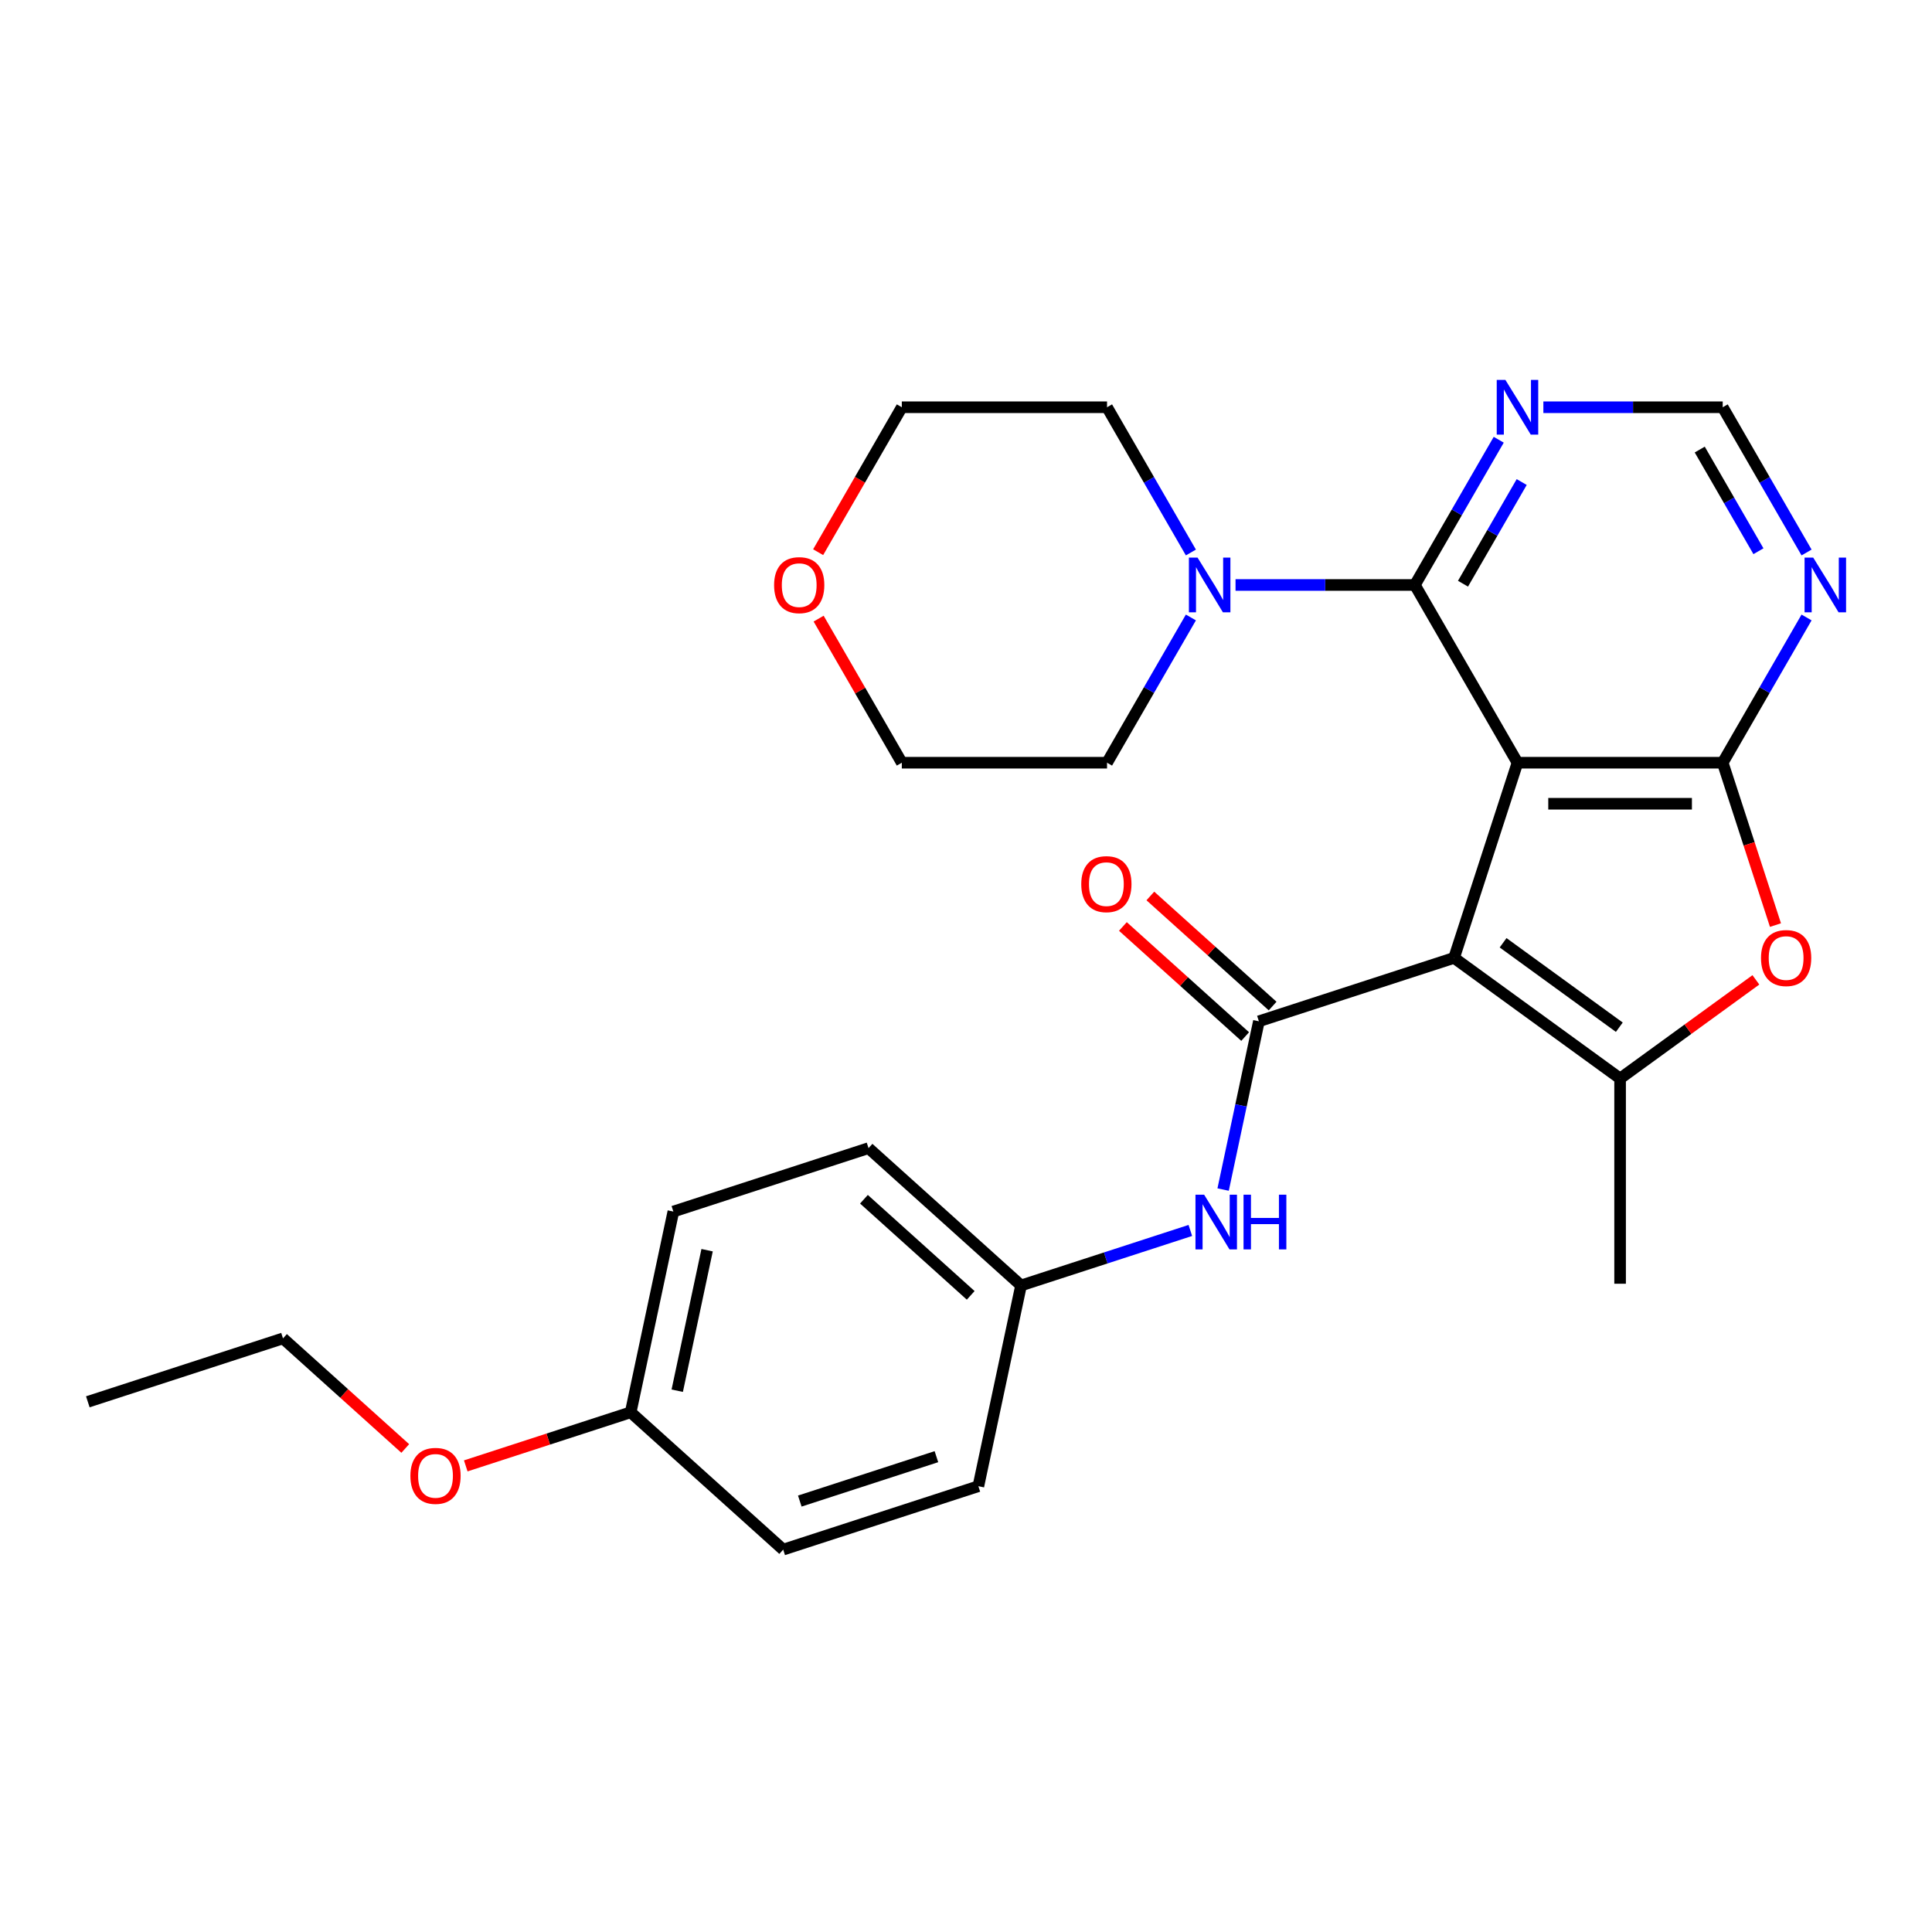 <?xml version='1.0' encoding='iso-8859-1'?>
<svg version='1.1' baseProfile='full'
              xmlns='http://www.w3.org/2000/svg'
                      xmlns:rdkit='http://www.rdkit.org/xml'
                      xmlns:xlink='http://www.w3.org/1999/xlink'
                  xml:space='preserve'
width='1000px' height='1000px' viewBox='0 0 1000 1000'>
<!-- END OF HEADER -->
<rect style='opacity:1.0;fill:#FFFFFF;stroke:none' width='1000' height='1000' x='0' y='0'> </rect>
<path class='bond-0' d='M 785.448,394.776 L 752.624,495.801' style='fill:none;fill-rule:evenodd;stroke:#000000;stroke-width:6px;stroke-linecap:butt;stroke-linejoin:miter;stroke-opacity:1' />
<path class='bond-1' d='M 785.448,394.776 L 891.671,394.776' style='fill:none;fill-rule:evenodd;stroke:#000000;stroke-width:6px;stroke-linecap:butt;stroke-linejoin:miter;stroke-opacity:1' />
<path class='bond-1' d='M 801.382,416.021 L 875.738,416.021' style='fill:none;fill-rule:evenodd;stroke:#000000;stroke-width:6px;stroke-linecap:butt;stroke-linejoin:miter;stroke-opacity:1' />
<path class='bond-4' d='M 785.448,394.776 L 732.337,302.785' style='fill:none;fill-rule:evenodd;stroke:#000000;stroke-width:6px;stroke-linecap:butt;stroke-linejoin:miter;stroke-opacity:1' />
<path class='bond-2' d='M 752.624,495.801 L 651.599,528.625' style='fill:none;fill-rule:evenodd;stroke:#000000;stroke-width:6px;stroke-linecap:butt;stroke-linejoin:miter;stroke-opacity:1' />
<path class='bond-3' d='M 752.624,495.801 L 838.56,558.237' style='fill:none;fill-rule:evenodd;stroke:#000000;stroke-width:6px;stroke-linecap:butt;stroke-linejoin:miter;stroke-opacity:1' />
<path class='bond-3' d='M 778.001,487.979 L 838.157,531.684' style='fill:none;fill-rule:evenodd;stroke:#000000;stroke-width:6px;stroke-linecap:butt;stroke-linejoin:miter;stroke-opacity:1' />
<path class='bond-5' d='M 891.671,394.776 L 905.326,436.801' style='fill:none;fill-rule:evenodd;stroke:#000000;stroke-width:6px;stroke-linecap:butt;stroke-linejoin:miter;stroke-opacity:1' />
<path class='bond-5' d='M 905.326,436.801 L 918.98,478.825' style='fill:none;fill-rule:evenodd;stroke:#FF0000;stroke-width:6px;stroke-linecap:butt;stroke-linejoin:miter;stroke-opacity:1' />
<path class='bond-7' d='M 891.671,394.776 L 913.373,357.188' style='fill:none;fill-rule:evenodd;stroke:#000000;stroke-width:6px;stroke-linecap:butt;stroke-linejoin:miter;stroke-opacity:1' />
<path class='bond-7' d='M 913.373,357.188 L 935.074,319.6' style='fill:none;fill-rule:evenodd;stroke:#0000FF;stroke-width:6px;stroke-linecap:butt;stroke-linejoin:miter;stroke-opacity:1' />
<path class='bond-9' d='M 651.599,528.625 L 642.344,572.169' style='fill:none;fill-rule:evenodd;stroke:#000000;stroke-width:6px;stroke-linecap:butt;stroke-linejoin:miter;stroke-opacity:1' />
<path class='bond-9' d='M 642.344,572.169 L 633.089,615.712' style='fill:none;fill-rule:evenodd;stroke:#0000FF;stroke-width:6px;stroke-linecap:butt;stroke-linejoin:miter;stroke-opacity:1' />
<path class='bond-11' d='M 658.707,520.731 L 627.065,492.241' style='fill:none;fill-rule:evenodd;stroke:#000000;stroke-width:6px;stroke-linecap:butt;stroke-linejoin:miter;stroke-opacity:1' />
<path class='bond-11' d='M 627.065,492.241 L 595.424,463.751' style='fill:none;fill-rule:evenodd;stroke:#FF0000;stroke-width:6px;stroke-linecap:butt;stroke-linejoin:miter;stroke-opacity:1' />
<path class='bond-11' d='M 644.492,536.519 L 612.85,508.029' style='fill:none;fill-rule:evenodd;stroke:#000000;stroke-width:6px;stroke-linecap:butt;stroke-linejoin:miter;stroke-opacity:1' />
<path class='bond-11' d='M 612.85,508.029 L 581.208,479.539' style='fill:none;fill-rule:evenodd;stroke:#FF0000;stroke-width:6px;stroke-linecap:butt;stroke-linejoin:miter;stroke-opacity:1' />
<path class='bond-14' d='M 838.56,558.237 L 838.56,664.46' style='fill:none;fill-rule:evenodd;stroke:#000000;stroke-width:6px;stroke-linecap:butt;stroke-linejoin:miter;stroke-opacity:1' />
<path class='bond-27' d='M 838.56,558.237 L 873.7,532.706' style='fill:none;fill-rule:evenodd;stroke:#000000;stroke-width:6px;stroke-linecap:butt;stroke-linejoin:miter;stroke-opacity:1' />
<path class='bond-27' d='M 873.7,532.706 L 908.841,507.175' style='fill:none;fill-rule:evenodd;stroke:#FF0000;stroke-width:6px;stroke-linecap:butt;stroke-linejoin:miter;stroke-opacity:1' />
<path class='bond-6' d='M 732.337,302.785 L 685.923,302.785' style='fill:none;fill-rule:evenodd;stroke:#000000;stroke-width:6px;stroke-linecap:butt;stroke-linejoin:miter;stroke-opacity:1' />
<path class='bond-6' d='M 685.923,302.785 L 639.509,302.785' style='fill:none;fill-rule:evenodd;stroke:#0000FF;stroke-width:6px;stroke-linecap:butt;stroke-linejoin:miter;stroke-opacity:1' />
<path class='bond-8' d='M 732.337,302.785 L 754.038,265.196' style='fill:none;fill-rule:evenodd;stroke:#000000;stroke-width:6px;stroke-linecap:butt;stroke-linejoin:miter;stroke-opacity:1' />
<path class='bond-8' d='M 754.038,265.196 L 775.74,227.608' style='fill:none;fill-rule:evenodd;stroke:#0000FF;stroke-width:6px;stroke-linecap:butt;stroke-linejoin:miter;stroke-opacity:1' />
<path class='bond-8' d='M 757.246,302.13 L 772.437,275.819' style='fill:none;fill-rule:evenodd;stroke:#000000;stroke-width:6px;stroke-linecap:butt;stroke-linejoin:miter;stroke-opacity:1' />
<path class='bond-8' d='M 772.437,275.819 L 787.628,249.507' style='fill:none;fill-rule:evenodd;stroke:#0000FF;stroke-width:6px;stroke-linecap:butt;stroke-linejoin:miter;stroke-opacity:1' />
<path class='bond-20' d='M 616.405,319.6 L 594.704,357.188' style='fill:none;fill-rule:evenodd;stroke:#0000FF;stroke-width:6px;stroke-linecap:butt;stroke-linejoin:miter;stroke-opacity:1' />
<path class='bond-20' d='M 594.704,357.188 L 573.002,394.776' style='fill:none;fill-rule:evenodd;stroke:#000000;stroke-width:6px;stroke-linecap:butt;stroke-linejoin:miter;stroke-opacity:1' />
<path class='bond-21' d='M 616.405,285.969 L 594.704,248.381' style='fill:none;fill-rule:evenodd;stroke:#0000FF;stroke-width:6px;stroke-linecap:butt;stroke-linejoin:miter;stroke-opacity:1' />
<path class='bond-21' d='M 594.704,248.381 L 573.002,210.793' style='fill:none;fill-rule:evenodd;stroke:#000000;stroke-width:6px;stroke-linecap:butt;stroke-linejoin:miter;stroke-opacity:1' />
<path class='bond-28' d='M 935.074,285.969 L 913.373,248.381' style='fill:none;fill-rule:evenodd;stroke:#0000FF;stroke-width:6px;stroke-linecap:butt;stroke-linejoin:miter;stroke-opacity:1' />
<path class='bond-28' d='M 913.373,248.381 L 891.671,210.793' style='fill:none;fill-rule:evenodd;stroke:#000000;stroke-width:6px;stroke-linecap:butt;stroke-linejoin:miter;stroke-opacity:1' />
<path class='bond-28' d='M 910.166,285.315 L 894.975,259.003' style='fill:none;fill-rule:evenodd;stroke:#0000FF;stroke-width:6px;stroke-linecap:butt;stroke-linejoin:miter;stroke-opacity:1' />
<path class='bond-28' d='M 894.975,259.003 L 879.783,232.691' style='fill:none;fill-rule:evenodd;stroke:#000000;stroke-width:6px;stroke-linecap:butt;stroke-linejoin:miter;stroke-opacity:1' />
<path class='bond-10' d='M 798.844,210.793 L 845.258,210.793' style='fill:none;fill-rule:evenodd;stroke:#0000FF;stroke-width:6px;stroke-linecap:butt;stroke-linejoin:miter;stroke-opacity:1' />
<path class='bond-10' d='M 845.258,210.793 L 891.671,210.793' style='fill:none;fill-rule:evenodd;stroke:#000000;stroke-width:6px;stroke-linecap:butt;stroke-linejoin:miter;stroke-opacity:1' />
<path class='bond-13' d='M 616.119,636.88 L 572.305,651.116' style='fill:none;fill-rule:evenodd;stroke:#0000FF;stroke-width:6px;stroke-linecap:butt;stroke-linejoin:miter;stroke-opacity:1' />
<path class='bond-13' d='M 572.305,651.116 L 528.49,665.352' style='fill:none;fill-rule:evenodd;stroke:#000000;stroke-width:6px;stroke-linecap:butt;stroke-linejoin:miter;stroke-opacity:1' />
<path class='bond-12' d='M 423.468,285.809 L 445.124,248.301' style='fill:none;fill-rule:evenodd;stroke:#FF0000;stroke-width:6px;stroke-linecap:butt;stroke-linejoin:miter;stroke-opacity:1' />
<path class='bond-12' d='M 445.124,248.301 L 466.779,210.793' style='fill:none;fill-rule:evenodd;stroke:#000000;stroke-width:6px;stroke-linecap:butt;stroke-linejoin:miter;stroke-opacity:1' />
<path class='bond-29' d='M 423.722,320.2 L 445.251,357.488' style='fill:none;fill-rule:evenodd;stroke:#FF0000;stroke-width:6px;stroke-linecap:butt;stroke-linejoin:miter;stroke-opacity:1' />
<path class='bond-29' d='M 445.251,357.488 L 466.779,394.776' style='fill:none;fill-rule:evenodd;stroke:#000000;stroke-width:6px;stroke-linecap:butt;stroke-linejoin:miter;stroke-opacity:1' />
<path class='bond-16' d='M 528.49,665.352 L 506.405,769.254' style='fill:none;fill-rule:evenodd;stroke:#000000;stroke-width:6px;stroke-linecap:butt;stroke-linejoin:miter;stroke-opacity:1' />
<path class='bond-17' d='M 528.49,665.352 L 449.551,594.275' style='fill:none;fill-rule:evenodd;stroke:#000000;stroke-width:6px;stroke-linecap:butt;stroke-linejoin:miter;stroke-opacity:1' />
<path class='bond-17' d='M 502.434,670.478 L 447.177,620.724' style='fill:none;fill-rule:evenodd;stroke:#000000;stroke-width:6px;stroke-linecap:butt;stroke-linejoin:miter;stroke-opacity:1' />
<path class='bond-15' d='M 326.442,731.001 L 348.527,627.1' style='fill:none;fill-rule:evenodd;stroke:#000000;stroke-width:6px;stroke-linecap:butt;stroke-linejoin:miter;stroke-opacity:1' />
<path class='bond-15' d='M 350.535,719.833 L 365.995,647.102' style='fill:none;fill-rule:evenodd;stroke:#000000;stroke-width:6px;stroke-linecap:butt;stroke-linejoin:miter;stroke-opacity:1' />
<path class='bond-22' d='M 326.442,731.001 L 283.758,744.87' style='fill:none;fill-rule:evenodd;stroke:#000000;stroke-width:6px;stroke-linecap:butt;stroke-linejoin:miter;stroke-opacity:1' />
<path class='bond-22' d='M 283.758,744.87 L 241.073,758.739' style='fill:none;fill-rule:evenodd;stroke:#FF0000;stroke-width:6px;stroke-linecap:butt;stroke-linejoin:miter;stroke-opacity:1' />
<path class='bond-30' d='M 326.442,731.001 L 405.381,802.079' style='fill:none;fill-rule:evenodd;stroke:#000000;stroke-width:6px;stroke-linecap:butt;stroke-linejoin:miter;stroke-opacity:1' />
<path class='bond-19' d='M 506.405,769.254 L 405.381,802.079' style='fill:none;fill-rule:evenodd;stroke:#000000;stroke-width:6px;stroke-linecap:butt;stroke-linejoin:miter;stroke-opacity:1' />
<path class='bond-19' d='M 484.687,753.973 L 413.97,776.95' style='fill:none;fill-rule:evenodd;stroke:#000000;stroke-width:6px;stroke-linecap:butt;stroke-linejoin:miter;stroke-opacity:1' />
<path class='bond-18' d='M 449.551,594.275 L 348.527,627.1' style='fill:none;fill-rule:evenodd;stroke:#000000;stroke-width:6px;stroke-linecap:butt;stroke-linejoin:miter;stroke-opacity:1' />
<path class='bond-23' d='M 573.002,394.776 L 466.779,394.776' style='fill:none;fill-rule:evenodd;stroke:#000000;stroke-width:6px;stroke-linecap:butt;stroke-linejoin:miter;stroke-opacity:1' />
<path class='bond-24' d='M 573.002,210.793 L 466.779,210.793' style='fill:none;fill-rule:evenodd;stroke:#000000;stroke-width:6px;stroke-linecap:butt;stroke-linejoin:miter;stroke-opacity:1' />
<path class='bond-25' d='M 209.762,749.73 L 178.12,721.239' style='fill:none;fill-rule:evenodd;stroke:#FF0000;stroke-width:6px;stroke-linecap:butt;stroke-linejoin:miter;stroke-opacity:1' />
<path class='bond-25' d='M 178.12,721.239 L 146.479,692.749' style='fill:none;fill-rule:evenodd;stroke:#000000;stroke-width:6px;stroke-linecap:butt;stroke-linejoin:miter;stroke-opacity:1' />
<path class='bond-26' d='M 146.479,692.749 L 45.455,725.574' style='fill:none;fill-rule:evenodd;stroke:#000000;stroke-width:6px;stroke-linecap:butt;stroke-linejoin:miter;stroke-opacity:1' />
<path  class='atom-6' d='M 911.496 495.881
Q 911.496 489.081, 914.856 485.281
Q 918.216 481.481, 924.496 481.481
Q 930.776 481.481, 934.136 485.281
Q 937.496 489.081, 937.496 495.881
Q 937.496 502.761, 934.096 506.681
Q 930.696 510.561, 924.496 510.561
Q 918.256 510.561, 914.856 506.681
Q 911.496 502.801, 911.496 495.881
M 924.496 507.361
Q 928.816 507.361, 931.136 504.481
Q 933.496 501.561, 933.496 495.881
Q 933.496 490.321, 931.136 487.521
Q 928.816 484.681, 924.496 484.681
Q 920.176 484.681, 917.816 487.481
Q 915.496 490.281, 915.496 495.881
Q 915.496 501.601, 917.816 504.481
Q 920.176 507.361, 924.496 507.361
' fill='#FF0000'/>
<path  class='atom-7' d='M 619.854 288.625
L 629.134 303.625
Q 630.054 305.105, 631.534 307.785
Q 633.014 310.465, 633.094 310.625
L 633.094 288.625
L 636.854 288.625
L 636.854 316.945
L 632.974 316.945
L 623.014 300.545
Q 621.854 298.625, 620.614 296.425
Q 619.414 294.225, 619.054 293.545
L 619.054 316.945
L 615.374 316.945
L 615.374 288.625
L 619.854 288.625
' fill='#0000FF'/>
<path  class='atom-8' d='M 938.523 288.625
L 947.803 303.625
Q 948.723 305.105, 950.203 307.785
Q 951.683 310.465, 951.763 310.625
L 951.763 288.625
L 955.523 288.625
L 955.523 316.945
L 951.643 316.945
L 941.683 300.545
Q 940.523 298.625, 939.283 296.425
Q 938.083 294.225, 937.723 293.545
L 937.723 316.945
L 934.043 316.945
L 934.043 288.625
L 938.523 288.625
' fill='#0000FF'/>
<path  class='atom-9' d='M 779.188 196.633
L 788.468 211.633
Q 789.388 213.113, 790.868 215.793
Q 792.348 218.473, 792.428 218.633
L 792.428 196.633
L 796.188 196.633
L 796.188 224.953
L 792.308 224.953
L 782.348 208.553
Q 781.188 206.633, 779.948 204.433
Q 778.748 202.233, 778.388 201.553
L 778.388 224.953
L 774.708 224.953
L 774.708 196.633
L 779.188 196.633
' fill='#0000FF'/>
<path  class='atom-10' d='M 623.254 618.367
L 632.534 633.367
Q 633.454 634.847, 634.934 637.527
Q 636.414 640.207, 636.494 640.367
L 636.494 618.367
L 640.254 618.367
L 640.254 646.687
L 636.374 646.687
L 626.414 630.287
Q 625.254 628.367, 624.014 626.167
Q 622.814 623.967, 622.454 623.287
L 622.454 646.687
L 618.774 646.687
L 618.774 618.367
L 623.254 618.367
' fill='#0000FF'/>
<path  class='atom-10' d='M 643.654 618.367
L 647.494 618.367
L 647.494 630.407
L 661.974 630.407
L 661.974 618.367
L 665.814 618.367
L 665.814 646.687
L 661.974 646.687
L 661.974 633.607
L 647.494 633.607
L 647.494 646.687
L 643.654 646.687
L 643.654 618.367
' fill='#0000FF'/>
<path  class='atom-12' d='M 559.66 457.628
Q 559.66 450.828, 563.02 447.028
Q 566.38 443.228, 572.66 443.228
Q 578.94 443.228, 582.3 447.028
Q 585.66 450.828, 585.66 457.628
Q 585.66 464.508, 582.26 468.428
Q 578.86 472.308, 572.66 472.308
Q 566.42 472.308, 563.02 468.428
Q 559.66 464.548, 559.66 457.628
M 572.66 469.108
Q 576.98 469.108, 579.3 466.228
Q 581.66 463.308, 581.66 457.628
Q 581.66 452.068, 579.3 449.268
Q 576.98 446.428, 572.66 446.428
Q 568.34 446.428, 565.98 449.228
Q 563.66 452.028, 563.66 457.628
Q 563.66 463.348, 565.98 466.228
Q 568.34 469.108, 572.66 469.108
' fill='#FF0000'/>
<path  class='atom-13' d='M 400.668 302.865
Q 400.668 296.065, 404.028 292.265
Q 407.388 288.465, 413.668 288.465
Q 419.948 288.465, 423.308 292.265
Q 426.668 296.065, 426.668 302.865
Q 426.668 309.745, 423.268 313.665
Q 419.868 317.545, 413.668 317.545
Q 407.428 317.545, 404.028 313.665
Q 400.668 309.785, 400.668 302.865
M 413.668 314.345
Q 417.988 314.345, 420.308 311.465
Q 422.668 308.545, 422.668 302.865
Q 422.668 297.305, 420.308 294.505
Q 417.988 291.665, 413.668 291.665
Q 409.348 291.665, 406.988 294.465
Q 404.668 297.265, 404.668 302.865
Q 404.668 308.585, 406.988 311.465
Q 409.348 314.345, 413.668 314.345
' fill='#FF0000'/>
<path  class='atom-23' d='M 212.418 763.906
Q 212.418 757.106, 215.778 753.306
Q 219.138 749.506, 225.418 749.506
Q 231.698 749.506, 235.058 753.306
Q 238.418 757.106, 238.418 763.906
Q 238.418 770.786, 235.018 774.706
Q 231.618 778.586, 225.418 778.586
Q 219.178 778.586, 215.778 774.706
Q 212.418 770.826, 212.418 763.906
M 225.418 775.386
Q 229.738 775.386, 232.058 772.506
Q 234.418 769.586, 234.418 763.906
Q 234.418 758.346, 232.058 755.546
Q 229.738 752.706, 225.418 752.706
Q 221.098 752.706, 218.738 755.506
Q 216.418 758.306, 216.418 763.906
Q 216.418 769.626, 218.738 772.506
Q 221.098 775.386, 225.418 775.386
' fill='#FF0000'/>
</svg>
